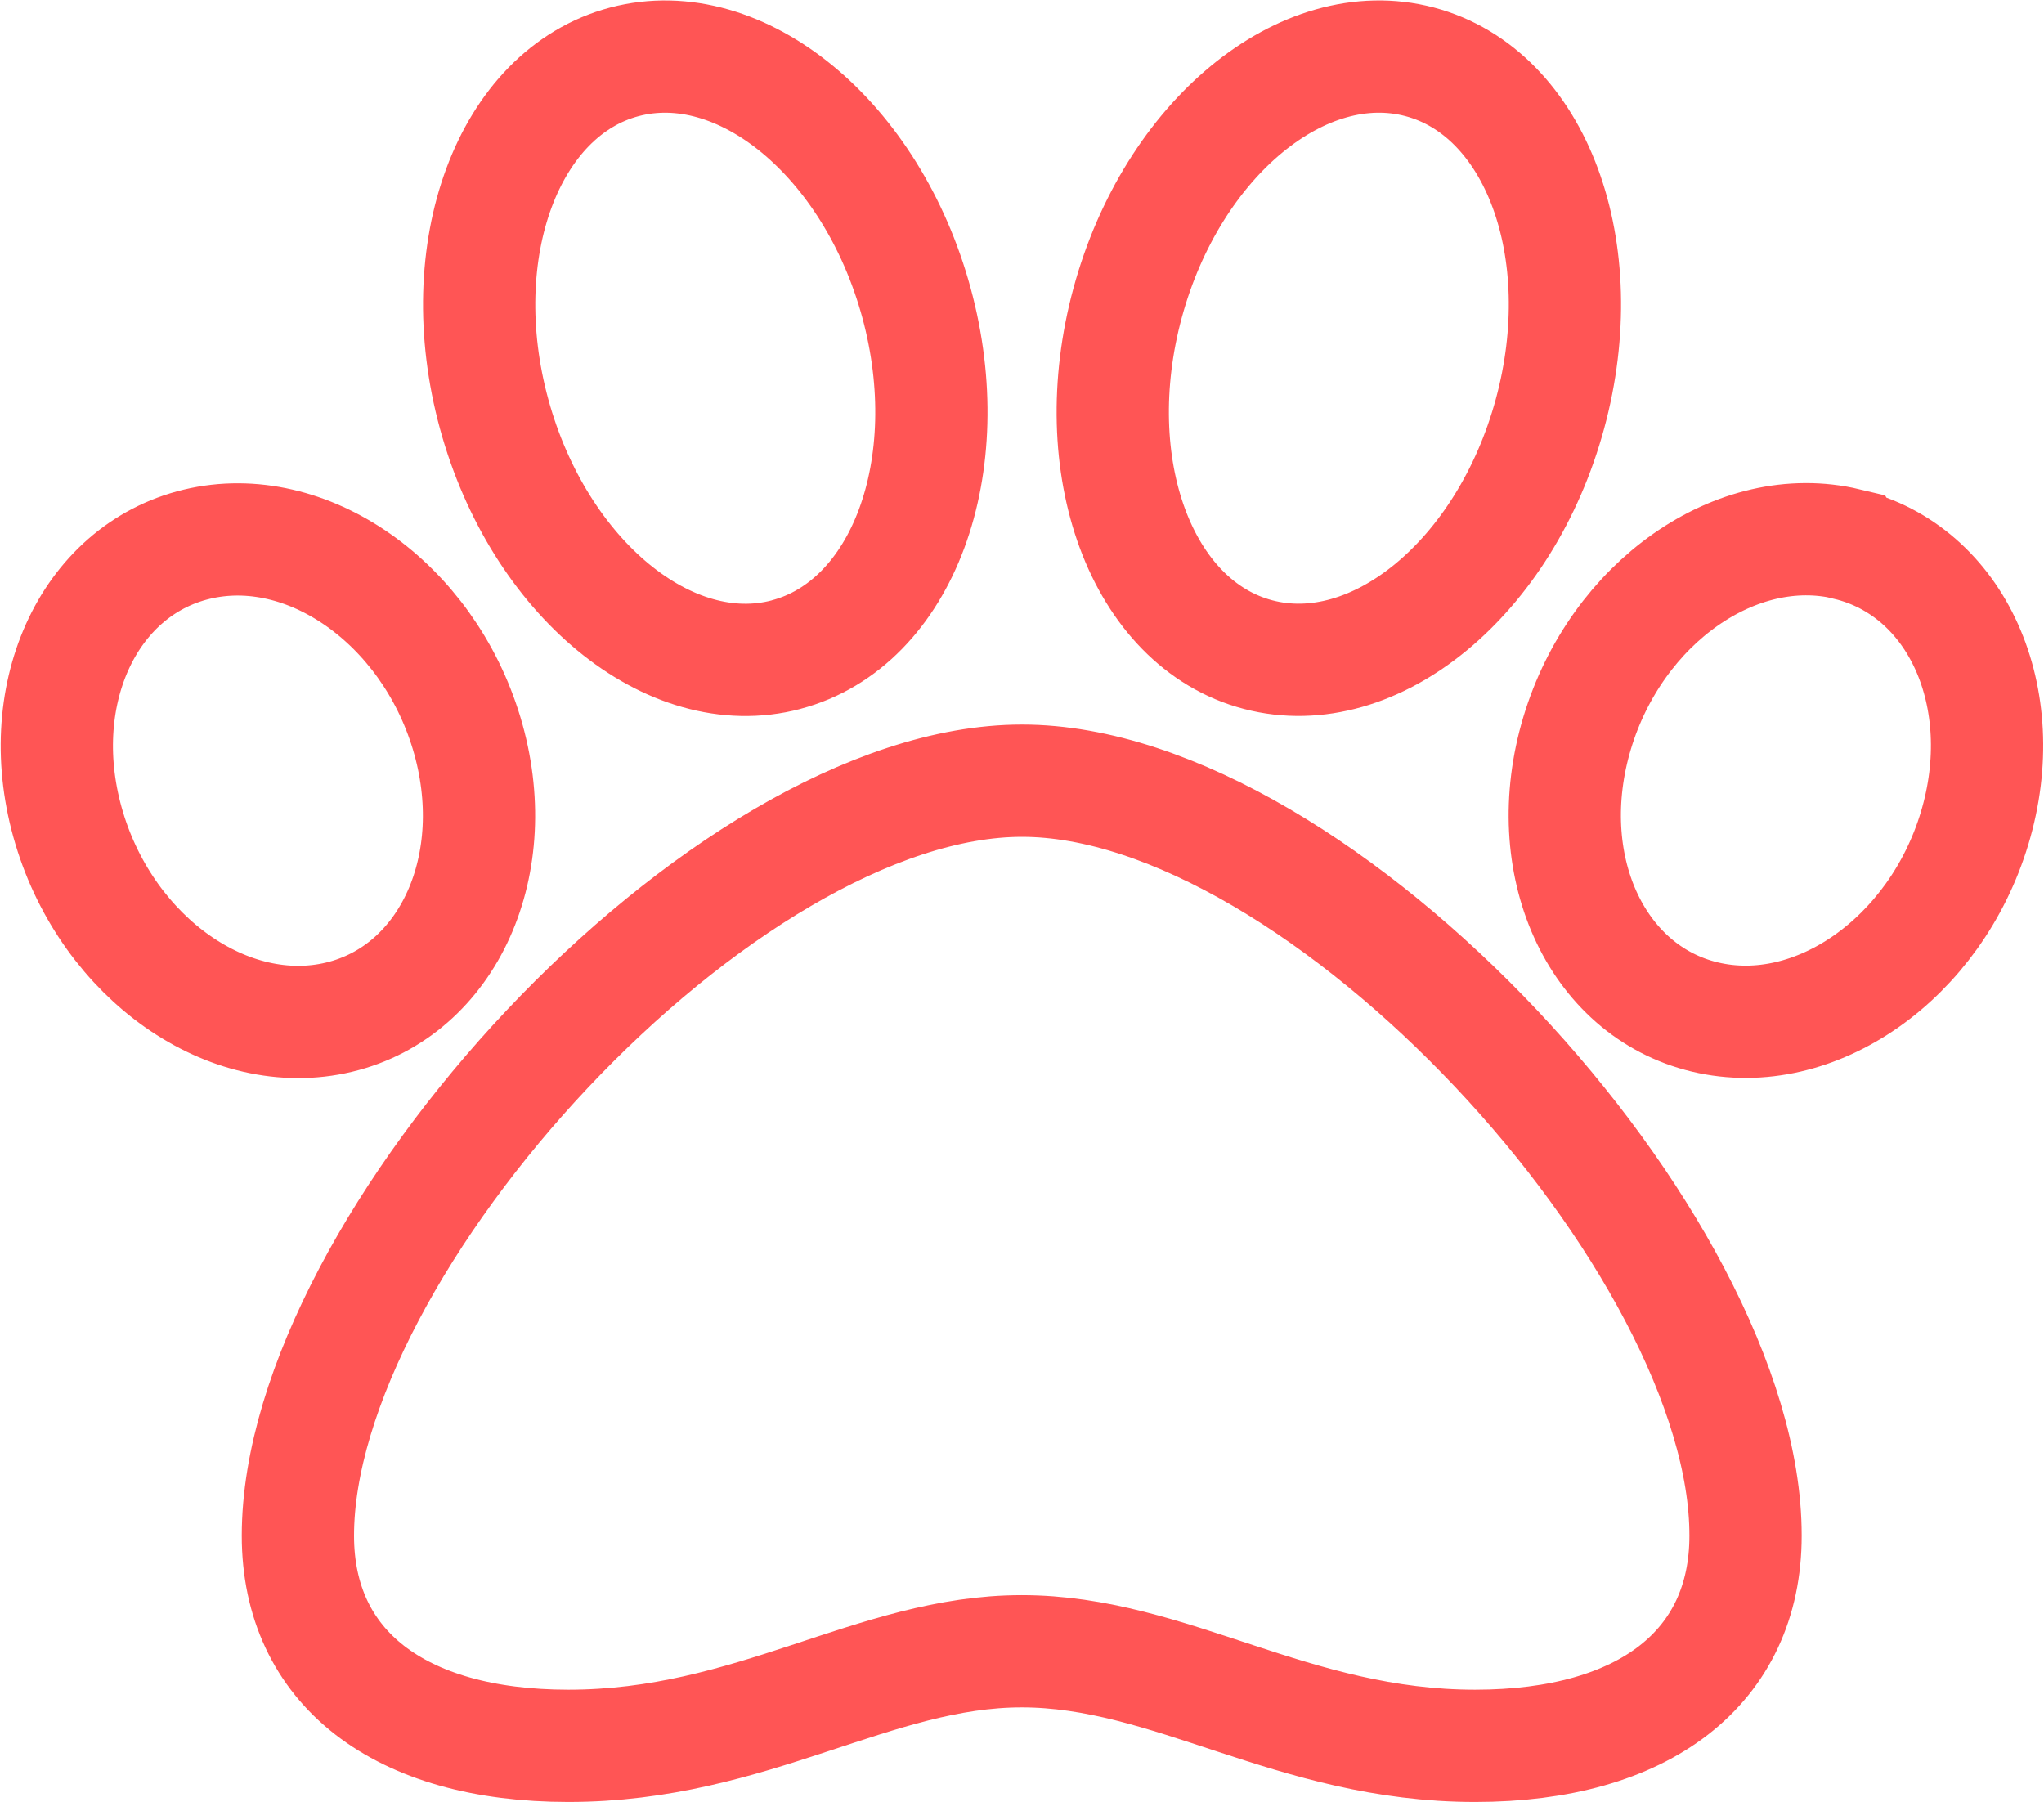 <svg xmlns="http://www.w3.org/2000/svg" width="36.414" height="32.103" viewBox="0 0 36.414 32.103"><path d="M17.194,15.146c-5.334,0-12.9,8.245-12.9,13.45,0,2.344,1.8,3.744,4.818,3.744,3.28,0,5.446-1.685,8.077-1.685,2.654,0,4.826,1.685,8.077,1.685,3.018,0,4.818-1.4,4.818-3.744C30.09,23.391,22.528,15.146,17.194,15.146ZM7.3,14.3c-.7-2.327-2.851-3.835-4.806-3.367S-.479,13.665.22,15.992s2.851,3.835,4.806,3.367S8,16.626,7.3,14.3Zm5.69-1.4c2.078-.547,3.118-3.354,2.323-6.271s-3.125-4.837-5.2-4.29S6.995,5.7,7.79,8.613,10.915,13.451,12.993,12.9Zm18.9-1.971c-1.956-.467-4.107,1.04-4.806,3.367s.32,4.593,2.276,5.06,4.107-1.04,4.806-3.367S33.848,11.4,31.892,10.933ZM21.4,12.9c2.078.547,4.407-1.374,5.2-4.29s-.244-5.723-2.323-6.271-4.407,1.374-5.2,4.29.244,5.724,2.323,6.271Z" transform="translate(1.013 -1.238)" fill="none" stroke="#f55" stroke-width="2"></path></svg>